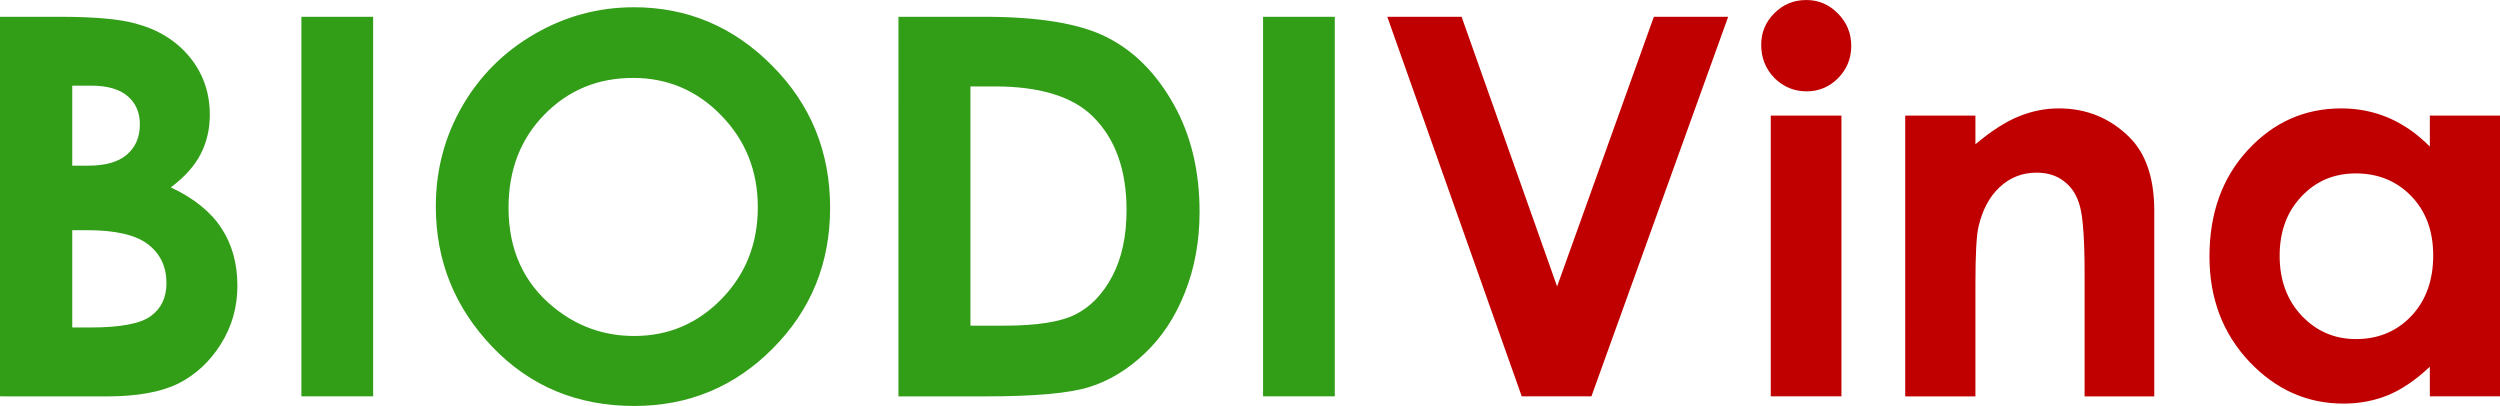 <?xml version="1.0" encoding="UTF-8" standalone="no"?>
<svg xmlns:inkscape="http://www.inkscape.org/namespaces/inkscape" xmlns:sodipodi="http://sodipodi.sourceforge.net/DTD/sodipodi-0.dtd" xmlns="http://www.w3.org/2000/svg" xmlns:svg="http://www.w3.org/2000/svg" width="307.951" height="50" viewBox="0 0 81.479 13.229" version="1.1" id="svg1" inkscape:version="1.4 (86a8ad7, 2024-10-11)" sodipodi:docname="biodiniva-logo.svg">
  <defs id="defs1"></defs>
  <g inkscape:label="Ebene 1" inkscape:groupmode="layer" id="layer1" transform="translate(-100.541,-146.695)">
    <g id="text1" style="font-size:3.175px;font-family:'Century Gothic';-inkscape-font-specification:'Century Gothic';stroke-width:0.265" aria-label="BIODIVina">
      <path style="font-weight:bold;-inkscape-font-specification:'Century Gothic Bold';fill:#329e18;stroke-width:1.435" d="m 100.541,159.613 v -12.371 h 1.943 c 1.127,0 1.951,0.073 2.473,0.219 0.74,0.196 1.329,0.561 1.766,1.093 0.437,0.533 0.656,1.161 0.656,1.884 0,0.471 -0.101,0.9 -0.303,1.287 -0.196,0.381 -0.519,0.74 -0.967,1.077 0.751,0.353 1.301,0.796 1.648,1.329 0.348,0.527 0.521,1.152 0.521,1.876 0,0.695 -0.179,1.329 -0.538,1.901 -0.359,0.572 -0.821,1.001 -1.388,1.287 -0.566,0.28 -1.348,0.42 -2.346,0.42 z m 2.355,-10.126 v 2.607 h 0.513 c 0.572,0 0.995,-0.121 1.27,-0.362 0.28,-0.241 0.42,-0.569 0.42,-0.984 0,-0.387 -0.132,-0.692 -0.395,-0.917 -0.264,-0.23 -0.665,-0.345 -1.203,-0.345 z m 0,4.71 v 3.171 h 0.589 c 0.976,0 1.632,-0.123 1.968,-0.37 0.342,-0.247 0.513,-0.605 0.513,-1.076 0,-0.533 -0.199,-0.953 -0.597,-1.262 -0.398,-0.308 -1.06,-0.463 -1.985,-0.463 z m 7.468,-6.955 h 2.338 v 12.371 h -2.338 z m 10.832,-0.311 c 1.749,0 3.252,0.634 4.508,1.901 1.262,1.267 1.892,2.812 1.892,4.634 0,1.805 -0.622,3.333 -1.867,4.584 -1.239,1.25 -2.745,1.876 -4.516,1.876 -1.856,0 -3.398,-0.642 -4.626,-1.926 -1.228,-1.284 -1.842,-2.809 -1.842,-4.575 0,-1.183 0.286,-2.271 0.858,-3.263 0.572,-0.992 1.357,-1.777 2.355,-2.355 1.004,-0.583 2.083,-0.875 3.238,-0.875 z m -0.027,2.304 c -1.144,0 -2.105,0.398 -2.885,1.194 -0.779,0.796 -1.169,1.808 -1.169,3.036 0,1.368 0.491,2.45 1.472,3.246 0.763,0.622 1.637,0.934 2.624,0.934 1.116,0 2.066,-0.404 2.851,-1.211 0.785,-0.807 1.177,-1.803 1.177,-2.986 0,-1.177 -0.395,-2.173 -1.186,-2.986 -0.791,-0.819 -1.752,-1.228 -2.885,-1.228 z m 8.654,-1.993 h 2.792 c 1.8,0 3.137,0.224 4.012,0.673 0.875,0.443 1.595,1.166 2.161,2.17 0.566,1.004 0.849,2.175 0.849,3.516 0,0.953 -0.16,1.831 -0.48,2.632 -0.314,0.796 -0.751,1.458 -1.312,1.985 -0.555,0.527 -1.158,0.891 -1.808,1.093 -0.65,0.202 -1.777,0.303 -3.381,0.303 h -2.834 z m 2.346,2.271 v 7.796 h 1.093 c 1.077,0 1.856,-0.123 2.338,-0.37 0.488,-0.247 0.886,-0.662 1.194,-1.245 0.308,-0.583 0.463,-1.301 0.463,-2.153 0,-1.312 -0.367,-2.33 -1.102,-3.053 -0.662,-0.65 -1.724,-0.976 -3.187,-0.976 z m 9.537,-2.271 h 2.338 v 12.371 h -2.338 z" id="path4" sodipodi:nodetypes="ccsccscccsccccccscscccccscsccccccccscscscsccsscscscscscsccscccsccccsccscccccccc"></path>
      <path style="font-weight:bold;-inkscape-font-specification:'Century Gothic Bold';fill:#c00000;stroke-width:1.435" d="m 145.755,147.242 h 2.422 l 3.112,8.789 3.154,-8.789 h 2.422 l -4.457,12.371 h -2.271 z m 13.65,-0.547 c 0.404,0 0.749,0.146 1.034,0.437 0.291,0.291 0.437,0.645 0.437,1.06 0,0.409 -0.143,0.76 -0.429,1.051 -0.286,0.286 -0.628,0.429 -1.026,0.429 -0.409,0 -0.76,-0.146 -1.051,-0.437 -0.286,-0.297 -0.429,-0.656 -0.429,-1.076 0,-0.404 0.143,-0.749 0.429,-1.034 0.286,-0.286 0.631,-0.429 1.034,-0.429 z m -1.152,3.768 h 2.304 v 9.15 h -2.304 z m 4.382,0 h 2.288 v 0.934 c 0.521,-0.437 0.992,-0.74 1.413,-0.908 0.426,-0.174 0.861,-0.261 1.304,-0.261 0.908,0 1.679,0.317 2.313,0.95 0.533,0.538 0.799,1.334 0.799,2.389 v 6.047 h -2.271 v -4.012 c 0,-1.093 -0.051,-1.819 -0.151,-2.178 -0.095,-0.359 -0.266,-0.631 -0.513,-0.816 -0.241,-0.191 -0.541,-0.286 -0.9,-0.286 -0.465,0 -0.866,0.157 -1.203,0.471 -0.331,0.308 -0.561,0.737 -0.69,1.287 -0.067,0.286 -0.101,0.906 -0.101,1.859 v 3.675 h -2.288 z m 17.098,0 h 2.288 v 9.15 h -2.288 v -0.967 c -0.449,0.426 -0.9,0.734 -1.354,0.925 -0.449,0.185 -0.936,0.278 -1.463,0.278 -1.183,0 -2.206,-0.457 -3.07,-1.371 -0.863,-0.919 -1.295,-2.06 -1.295,-3.423 0,-1.413 0.418,-2.571 1.253,-3.473 0.835,-0.903 1.85,-1.354 3.045,-1.354 0.549,0 1.065,0.104 1.547,0.311 0.482,0.208 0.928,0.519 1.337,0.934 z m -2.414,1.884 c -0.712,0 -1.304,0.252 -1.775,0.757 -0.471,0.499 -0.706,1.141 -0.706,1.926 0,0.791 0.238,1.441 0.715,1.951 0.482,0.51 1.074,0.765 1.775,0.765 0.723,0 1.323,-0.25 1.8,-0.749 0.477,-0.505 0.715,-1.163 0.715,-1.976 0,-0.796 -0.238,-1.441 -0.715,-1.934 -0.477,-0.493 -1.079,-0.74 -1.808,-0.74 z" id="path5" sodipodi:nodetypes="ccccccccscscscscsscccccccccscsccsccsccscccccccccscscssccscscscscs"></path>
    </g>
  </g>
</svg>
